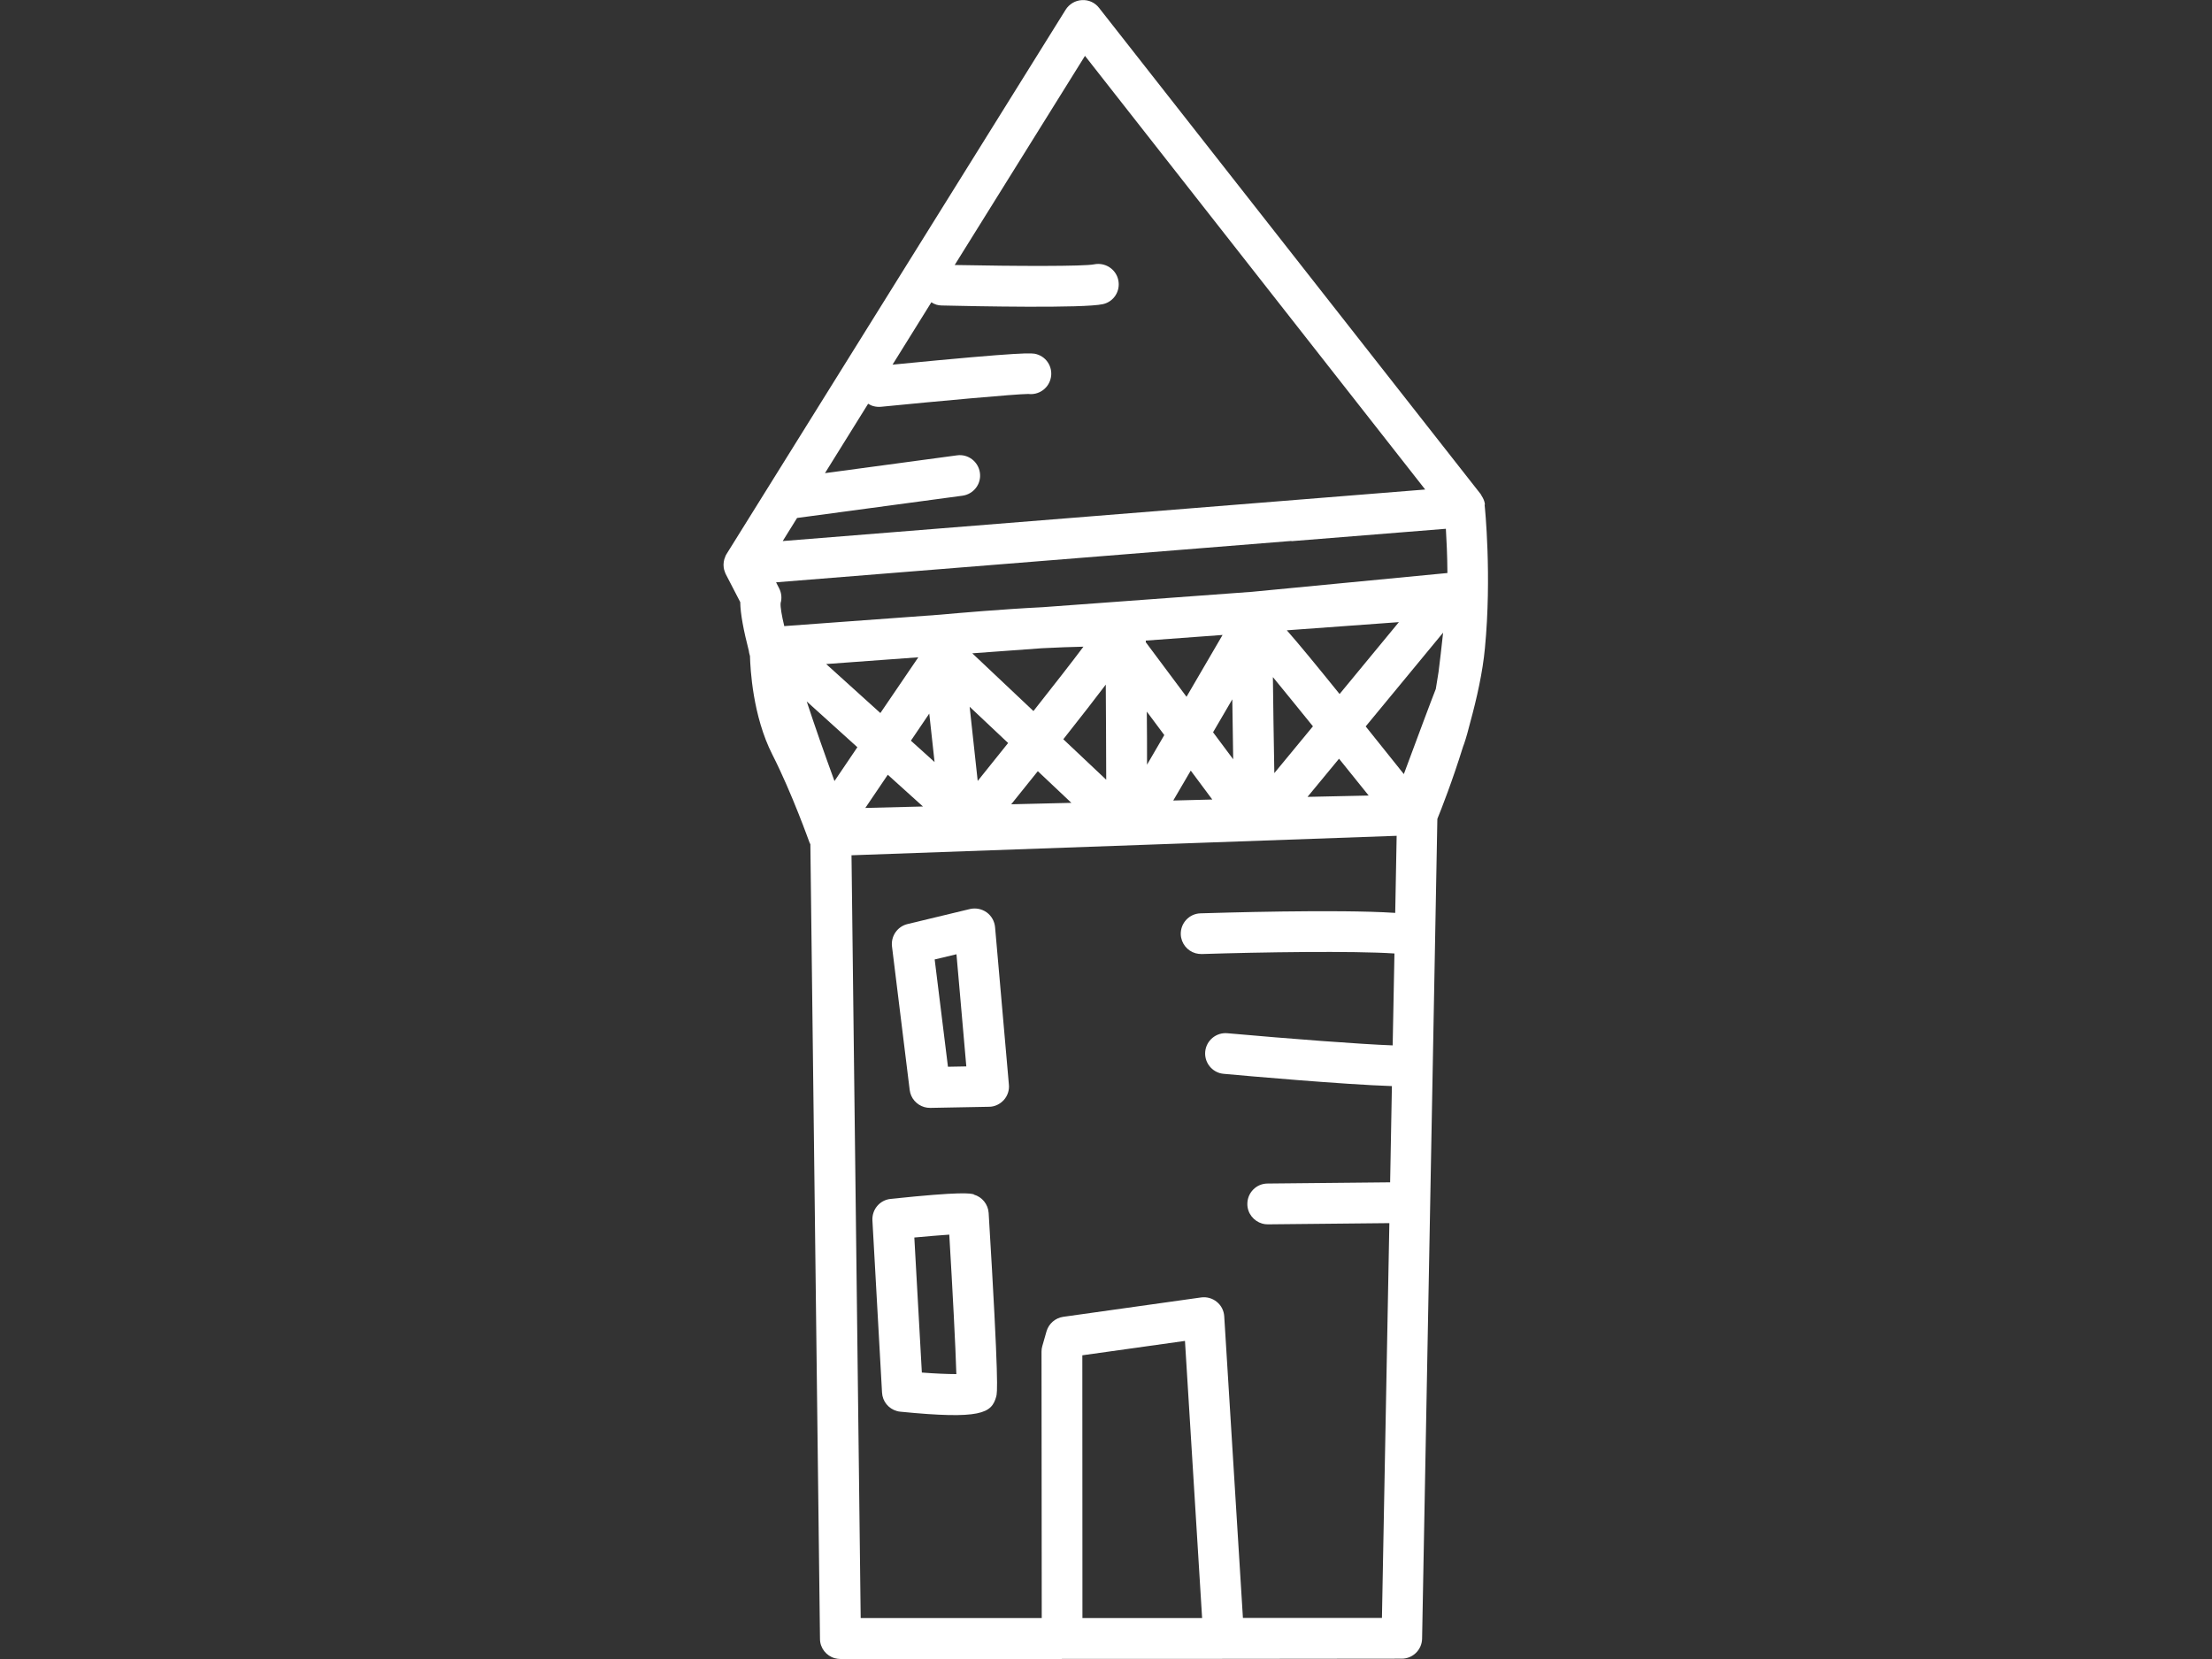 <svg xmlns="http://www.w3.org/2000/svg" id="Warstwa_2" viewBox="0 0 200 150"><rect x="0" y="0" width="200" height="150" fill="#333333" stroke="none"/><defs><style>.cls-1{fill:none;}.cls-2{fill:#fff;}</style></defs><g id="Layer_2"><path class="cls-1" d="m80.29,70.04c-.69,1.02-1.37,2.03-2.03,3l5.21-.13-3.18-2.87Z"></path><path class="cls-1" d="m100,61.89c-.92,1.21-2.16,2.81-3.84,4.94l3.88,3.66c0-2.92-.02-6.09-.04-8.6Z"></path><path class="cls-1" d="m110.56,57.4l-6.94.51s0,.1,0,.15l3.68,4.93,3.26-5.59Z"></path><path class="cls-1" d="m103.7,64.33c0,1.6.02,3.25.02,4.79l1.56-2.68-1.58-2.12Z"></path><path class="cls-1" d="m84.04,64.51c-.53.78-1.09,1.6-1.66,2.45l2.14,1.93-.48-4.38Z"></path><path class="cls-1" d="m74.71,60.03l4.9,4.43c1.54-2.27,2.64-3.89,3.43-5.04l-8.33.61Z"></path><path class="cls-1" d="m87.93,59.06l5.53,5.22c1.88-2.37,3.48-4.43,4.52-5.82-1.07.02-2.34.07-3.75.14l-6.3.46Z"></path><path class="cls-1" d="m93.85,69.72c-.74.93-1.54,1.92-2.41,3l5.44-.13-3.03-2.86Z"></path><path class="cls-1" d="m70.59,54.54c-.04.35.09,1.08.33,2.08l14.06-1.03c1.77-.16,5.66-.5,9.31-.68l18.91-1.39,17.68-1.7c-.01-1.6-.08-2.99-.14-4l-13.96,1.12-46.59,3.74.27.53c.22.42.26.9.14,1.35Z"></path><path class="cls-1" d="m123.48,65.67c1.03,1.29,2.18,2.72,3.45,4.31,1.07-2.88,2.49-6.7,2.89-7.7.09-.51.18-1.03.25-1.55.12-.92.26-2.17.41-3.54l-7,8.48Z"></path><path class="cls-1" d="m87.68,63.9l.73,6.72c.93-1.15,1.85-2.31,2.75-3.43l-3.48-3.28Z"></path><path class="cls-1" d="m126.5,56.23l-10.14.74c1.1,1.27,2.62,3.11,4.77,5.76l5.37-6.51Z"></path><path class="cls-1" d="m114.13,110.64c-.77-.22-1.33-.92-1.34-1.76-.01-1.02.81-1.85,1.83-1.86l11.08-.11.16-8.7c-4.31-.15-13.15-.93-15.21-1.11-.12-.01-.23-.03-.34-.06-.84-.24-1.41-1.04-1.33-1.94.09-1.01.99-1.76,2-1.67,5.72.52,12,.99,14.95,1.1l.16-8.31c-3.71-.26-12.16-.13-17.42.05-.2,0-.38-.02-.56-.07-.75-.21-1.31-.89-1.34-1.71-.03-1.02.76-1.87,1.78-1.9,1.43-.05,12.34-.39,17.61-.04l.13-6.97-49.29,1.76.83,68.98h16.37s-.02-24.1-.02-24.1c0-.17.02-.34.07-.5l.38-1.33c.2-.7.79-1.22,1.52-1.32l12.46-1.75c.5-.07,1.02.07,1.42.4.4.33.64.8.67,1.31l1.69,27.28h12.57s.67-35.69.67-35.69l-10.98.11c-.18,0-.35-.02-.52-.07Zm-24.05,15.64c-.42,1.49-1.37,2.07-8.66,1.35-.11-.01-.22-.03-.32-.06-.74-.21-1.29-.87-1.34-1.67l-.87-15.57c-.06-.98.67-1.83,1.65-1.94,6.52-.69,7.2-.5,7.53-.41.75.21,1.29.88,1.34,1.66.95,15.66.78,16.26.68,16.62Zm.67-26.82c-.34.38-.83.6-1.34.61l-5.3.1c-.19,0-.37-.02-.54-.07-.7-.2-1.24-.8-1.33-1.55l-1.6-12.98c-.11-.93.49-1.8,1.4-2.02l5.65-1.36c.52-.13,1.07-.02,1.51.3.44.31.71.8.76,1.34l1.25,14.24c.05.51-.12,1.01-.46,1.39Z"></path><path class="cls-1" d="m88.61,42.74c.13,1.01-.57,1.94-1.58,2.07l-14.93,2.01s-.02,0-.02,0l-1.3,2.09,27.56-2.21,30.53-2.45L98.09,5.05l-11.78,18.91c5.66.12,11.68.13,12.61-.06.99-.2,1.97.43,2.18,1.42.21.99-.4,1.96-1.39,2.18-1.74.39-11.61.19-14.59.12-.16,0-.31-.03-.46-.07-.17-.05-.32-.13-.46-.22l-3.51,5.64c12.12-1.19,12.63-1.06,13.01-.95.98.28,1.55,1.3,1.27,2.27-.25.89-1.11,1.44-2,1.33-1.08,0-8.39.67-13.33,1.16-.24.02-.47,0-.68-.06-.17-.05-.33-.12-.47-.21l-3.9,6.27,11.94-1.61c1.01-.14,1.94.57,2.07,1.58Z"></path><path class="cls-1" d="m82.67,111.89l.68,12.21c1.15.08,2.3.14,3.12.14-.07-2.4-.35-7.58-.64-12.61-.87.06-2,.15-3.16.26Z"></path><polygon class="cls-1" points="107.14 121.23 97.86 122.53 97.88 146.3 102.92 146.3 108.7 146.29 107.14 121.23"></polygon><polygon class="cls-1" points="84.52 86.75 85.71 96.45 87.37 96.42 86.49 86.28 84.52 86.75"></polygon><polygon class="cls-1" points="107.68 69.66 106.1 72.36 109.63 72.27 107.68 69.66"></polygon><path class="cls-1" d="m111.43,63.22l-1.74,2.98,1.82,2.44c-.03-1.76-.06-3.63-.08-5.42Z"></path><path class="cls-1" d="m115.1,61.21c.02,2.48.07,5.54.13,8.68l3.49-4.23c-1.32-1.63-2.56-3.16-3.62-4.45Z"></path><path class="cls-1" d="m77.53,67.55l-4.58-4.14c.75,2.26,1.61,4.74,2.51,7.2.74-1.1,1.44-2.13,2.07-3.06Z"></path><path class="cls-1" d="m121.08,68.58l-2.85,3.45,5.53-.12c-.87-1.08-1.77-2.2-2.68-3.33Z"></path><path class="cls-2" d="m134.26,45.63s0-.01,0-.02c-.02-.21-.09-.41-.19-.6-.03-.05-.06-.1-.09-.15-.04-.06-.06-.12-.1-.18L99.37.71c-.37-.48-.95-.74-1.55-.7-.6.03-1.15.36-1.47.87l-30.65,49.2s-.01.03-.02.04c0,.01-.02.02-.03.04-.05.09-.08.18-.11.27-.02.04-.04.09-.05.13-.04.15-.07.31-.07.47,0,.02,0,.05,0,.07,0,.14.02.27.05.4.01.05.04.1.05.15.03.08.05.16.09.24l1.32,2.55c.01,1.05.31,2.6.78,4.42.01.06.01.13.03.19l.07.27c.03,1.12.24,5.41,2.03,8.92,1.77,3.48,3.33,7.89,3.35,7.93.02.06.05.1.08.16l.87,71.85c0,.83.57,1.54,1.34,1.75.16.04.33.07.5.07h20.03s0-.01,0-.01h11.25s19.48-.02,19.48-.02c1,0,1.82-.8,1.84-1.81l1.38-74.12c.36-.88,1.36-3.43,2.33-6.55.03-.09.06-.17.1-.27.19-.56.36-1.19.53-1.86.61-2.23,1.14-4.6,1.34-6.75.63-6.56,0-12.73-.03-12.99Zm-17.49,3.3l13.96-1.12c.06,1.01.13,2.41.14,4l-17.68,1.7-18.91,1.39c-3.65.18-7.54.52-9.31.68l-14.06,1.03c-.24-1-.36-1.73-.33-2.08.13-.45.08-.93-.14-1.35l-.27-.53,46.59-3.74Zm13.05,13.36c-.4,1-1.82,4.82-2.89,7.7-1.27-1.59-2.42-3.02-3.45-4.31l7-8.48c-.15,1.37-.29,2.62-.41,3.54-.08.52-.16,1.04-.25,1.55Zm-3.33-6.05l-5.37,6.51c-2.15-2.66-3.66-4.5-4.77-5.76l10.14-.74Zm-38.82,7.66l3.48,3.28c-.9,1.13-1.82,2.28-2.75,3.43l-.73-6.72Zm6.17,5.83l3.03,2.86-5.44.13c.87-1.08,1.67-2.07,2.41-3Zm2.3-2.89c1.68-2.13,2.93-3.73,3.84-4.94.02,2.51.03,5.68.04,8.6l-3.88-3.66Zm7.46-8.92l6.94-.51-3.26,5.59-3.68-4.93s0-.1,0-.15Zm-10.16,6.37l-5.53-5.22,6.3-.46c1.41-.07,2.68-.12,3.75-.14-1.04,1.39-2.65,3.45-4.52,5.82Zm-13.17,5.76l3.18,2.87-5.21.13c.66-.97,1.34-1.98,2.03-3Zm2.09-3.08c.57-.85,1.13-1.67,1.66-2.45l.48,4.38-2.14-1.93Zm-2.76-2.5l-4.9-4.43,8.33-.61c-.79,1.15-1.89,2.77-3.43,5.04Zm24.09-.13l1.58,2.12-1.56,2.68c0-1.54,0-3.2-.02-4.79Zm3.97,5.33l1.95,2.62-3.53.09,1.58-2.7Zm3.76-6.44c.02,1.78.05,3.66.08,5.42l-1.82-2.44,1.74-2.98Zm3.67-2.01c1.06,1.29,2.3,2.82,3.62,4.45l-3.49,4.23c-.06-3.13-.1-6.19-.13-8.68Zm5.98,7.38c.91,1.13,1.81,2.25,2.68,3.33l-5.53.12,2.85-3.45Zm-43.55-1.04c-.63.94-1.32,1.96-2.07,3.06-.9-2.46-1.77-4.94-2.51-7.2l4.58,4.14Zm.98-31.05c.15.09.31.17.47.21.22.06.45.08.68.06,4.94-.49,12.24-1.16,13.33-1.16.89.11,1.75-.44,2-1.33.28-.98-.29-2-1.27-2.27-.38-.11-.89-.24-13.01.95l3.51-5.64c.14.09.29.17.46.22.15.04.3.07.46.07,2.98.07,12.85.27,14.59-.12.99-.22,1.6-1.19,1.39-2.18-.21-.99-1.19-1.62-2.18-1.42-.93.19-6.95.17-12.61.06l11.78-18.91,30.76,39.21-30.53,2.45-27.56,2.21,1.3-2.09s.02,0,.02,0l14.93-2.01c1.01-.14,1.72-1.06,1.58-2.07-.14-1.01-1.06-1.72-2.07-1.58l-11.94,1.61,3.9-6.27Zm24.41,109.79h-5.04s-.01-23.76-.01-23.76l9.28-1.3,1.55,25.06h-5.78Zm22.04-.01h-12.57s-1.69-27.27-1.69-27.27c-.03-.51-.27-.99-.67-1.31-.4-.33-.92-.47-1.42-.4l-12.46,1.75c-.72.1-1.32.62-1.52,1.32l-.38,1.33c-.05.16-.07.33-.07.5l.02,24.09h-16.37s-.83-68.97-.83-68.97l49.29-1.76-.13,6.97c-5.27-.35-16.18,0-17.61.04-1.02.03-1.81.89-1.78,1.9.03.82.59,1.5,1.34,1.71.18.05.37.07.56.07,5.26-.17,13.71-.3,17.42-.05l-.16,8.31c-2.95-.11-9.23-.59-14.95-1.1-1.01-.09-1.91.66-2,1.67-.08.9.5,1.7,1.33,1.94.11.03.22.05.34.06,2.06.19,10.9.97,15.21,1.11l-.16,8.7-11.08.11c-1.02,0-1.84.84-1.83,1.86,0,.84.58,1.54,1.34,1.76.16.05.34.07.52.07l10.98-.11-.67,35.68Z"></path><path class="cls-2" d="m89.21,82.49c-.44-.31-.98-.42-1.51-.3l-5.65,1.36c-.91.22-1.51,1.09-1.4,2.02l1.6,12.98c.09.75.63,1.35,1.33,1.55.17.05.35.07.54.07l5.3-.1c.51,0,.99-.23,1.34-.61.34-.38.51-.88.46-1.39l-1.25-14.24c-.05-.53-.32-1.02-.76-1.34Zm-3.5,13.96l-1.2-9.7,1.97-.47.89,10.14-1.66.03Z"></path><path class="cls-2" d="m88.06,107.99c-.33-.09-1.01-.28-7.53.41-.98.1-1.7.95-1.65,1.94l.87,15.57c.04.8.59,1.46,1.34,1.67.1.03.21.05.32.06,7.29.72,8.24.14,8.66-1.35.1-.36.27-.97-.68-16.62-.05-.78-.59-1.45-1.34-1.66Zm-4.71,16.11l-.68-12.21c1.16-.11,2.3-.2,3.16-.26.3,5.03.57,10.21.64,12.61-.82,0-1.97-.05-3.12-.14Z"></path><rect class="cls-1" width="200" height="150"></rect></g></svg>